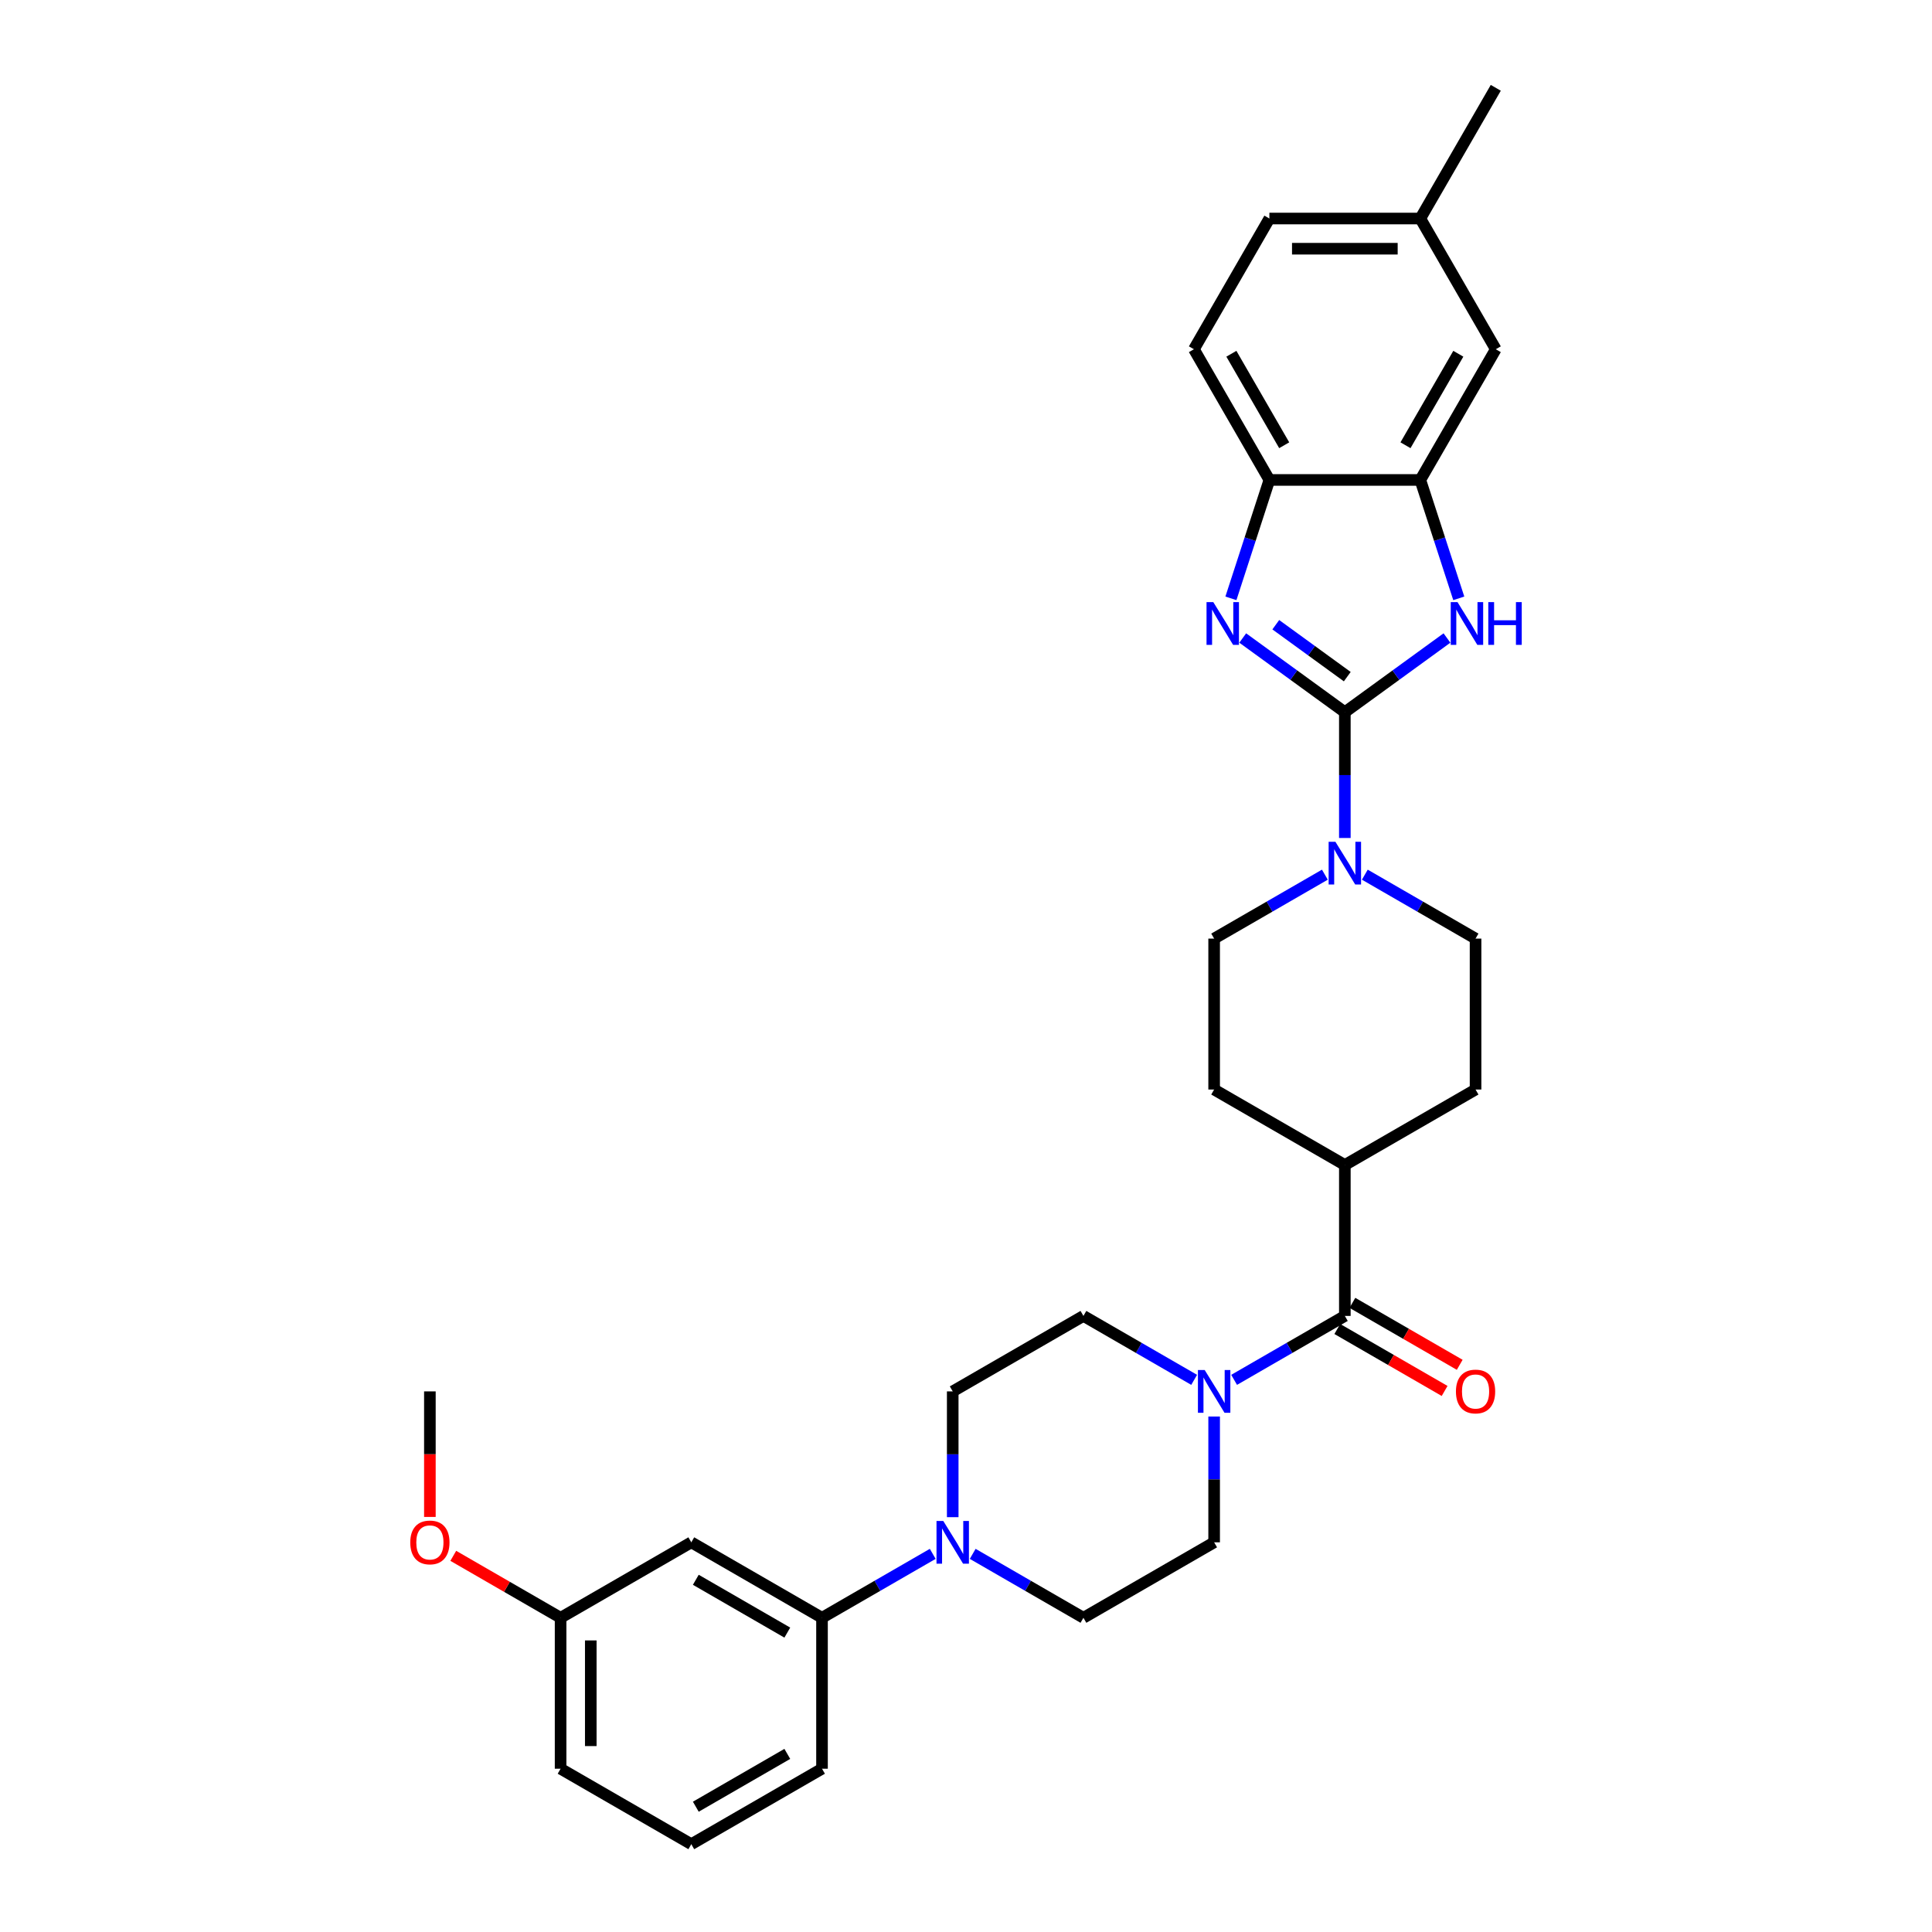 <?xml version='1.0' encoding='iso-8859-1'?>
<svg version='1.1' baseProfile='full'
              xmlns='http://www.w3.org/2000/svg'
                      xmlns:rdkit='http://www.rdkit.org/xml'
                      xmlns:xlink='http://www.w3.org/1999/xlink'
                  xml:space='preserve'
width='1000px' height='1000px' viewBox='0 0 1000 1000'>
<!-- END OF HEADER -->
<rect style='opacity:1.0;fill:#FFFFFF;stroke:none' width='1000' height='1000' x='0' y='0'> </rect>
<path class='bond-0' d='M 696.091,368.636 L 669.662,349.434' style='fill:none;fill-rule:evenodd;stroke:#000000;stroke-width:6px;stroke-linecap:butt;stroke-linejoin:miter;stroke-opacity:1' />
<path class='bond-0' d='M 669.662,349.434 L 643.233,330.232' style='fill:none;fill-rule:evenodd;stroke:#0000FF;stroke-width:6px;stroke-linecap:butt;stroke-linejoin:miter;stroke-opacity:1' />
<path class='bond-0' d='M 697.346,350.235 L 678.845,336.794' style='fill:none;fill-rule:evenodd;stroke:#000000;stroke-width:6px;stroke-linecap:butt;stroke-linejoin:miter;stroke-opacity:1' />
<path class='bond-0' d='M 678.845,336.794 L 660.345,323.352' style='fill:none;fill-rule:evenodd;stroke:#0000FF;stroke-width:6px;stroke-linecap:butt;stroke-linejoin:miter;stroke-opacity:1' />
<path class='bond-1' d='M 696.091,368.636 L 722.52,349.434' style='fill:none;fill-rule:evenodd;stroke:#000000;stroke-width:6px;stroke-linecap:butt;stroke-linejoin:miter;stroke-opacity:1' />
<path class='bond-1' d='M 722.52,349.434 L 748.949,330.232' style='fill:none;fill-rule:evenodd;stroke:#0000FF;stroke-width:6px;stroke-linecap:butt;stroke-linejoin:miter;stroke-opacity:1' />
<path class='bond-2' d='M 696.091,368.636 L 696.091,401.189' style='fill:none;fill-rule:evenodd;stroke:#000000;stroke-width:6px;stroke-linecap:butt;stroke-linejoin:miter;stroke-opacity:1' />
<path class='bond-2' d='M 696.091,401.189 L 696.091,433.742' style='fill:none;fill-rule:evenodd;stroke:#0000FF;stroke-width:6px;stroke-linecap:butt;stroke-linejoin:miter;stroke-opacity:1' />
<path class='bond-7' d='M 637.118,309.702 L 647.074,279.061' style='fill:none;fill-rule:evenodd;stroke:#0000FF;stroke-width:6px;stroke-linecap:butt;stroke-linejoin:miter;stroke-opacity:1' />
<path class='bond-7' d='M 647.074,279.061 L 657.03,248.42' style='fill:none;fill-rule:evenodd;stroke:#000000;stroke-width:6px;stroke-linecap:butt;stroke-linejoin:miter;stroke-opacity:1' />
<path class='bond-5' d='M 755.063,309.702 L 745.107,279.061' style='fill:none;fill-rule:evenodd;stroke:#0000FF;stroke-width:6px;stroke-linecap:butt;stroke-linejoin:miter;stroke-opacity:1' />
<path class='bond-5' d='M 745.107,279.061 L 735.151,248.42' style='fill:none;fill-rule:evenodd;stroke:#000000;stroke-width:6px;stroke-linecap:butt;stroke-linejoin:miter;stroke-opacity:1' />
<path class='bond-13' d='M 685.747,452.729 L 657.092,469.273' style='fill:none;fill-rule:evenodd;stroke:#0000FF;stroke-width:6px;stroke-linecap:butt;stroke-linejoin:miter;stroke-opacity:1' />
<path class='bond-13' d='M 657.092,469.273 L 628.436,485.818' style='fill:none;fill-rule:evenodd;stroke:#000000;stroke-width:6px;stroke-linecap:butt;stroke-linejoin:miter;stroke-opacity:1' />
<path class='bond-14' d='M 706.434,452.729 L 735.09,469.273' style='fill:none;fill-rule:evenodd;stroke:#0000FF;stroke-width:6px;stroke-linecap:butt;stroke-linejoin:miter;stroke-opacity:1' />
<path class='bond-14' d='M 735.09,469.273 L 763.746,485.818' style='fill:none;fill-rule:evenodd;stroke:#000000;stroke-width:6px;stroke-linecap:butt;stroke-linejoin:miter;stroke-opacity:1' />
<path class='bond-3' d='M 696.091,681.121 L 696.091,603' style='fill:none;fill-rule:evenodd;stroke:#000000;stroke-width:6px;stroke-linecap:butt;stroke-linejoin:miter;stroke-opacity:1' />
<path class='bond-4' d='M 696.091,681.121 L 667.435,697.665' style='fill:none;fill-rule:evenodd;stroke:#000000;stroke-width:6px;stroke-linecap:butt;stroke-linejoin:miter;stroke-opacity:1' />
<path class='bond-4' d='M 667.435,697.665 L 638.779,714.21' style='fill:none;fill-rule:evenodd;stroke:#0000FF;stroke-width:6px;stroke-linecap:butt;stroke-linejoin:miter;stroke-opacity:1' />
<path class='bond-17' d='M 692.185,687.886 L 719.958,703.921' style='fill:none;fill-rule:evenodd;stroke:#000000;stroke-width:6px;stroke-linecap:butt;stroke-linejoin:miter;stroke-opacity:1' />
<path class='bond-17' d='M 719.958,703.921 L 747.731,719.956' style='fill:none;fill-rule:evenodd;stroke:#FF0000;stroke-width:6px;stroke-linecap:butt;stroke-linejoin:miter;stroke-opacity:1' />
<path class='bond-17' d='M 699.997,674.355 L 727.77,690.39' style='fill:none;fill-rule:evenodd;stroke:#000000;stroke-width:6px;stroke-linecap:butt;stroke-linejoin:miter;stroke-opacity:1' />
<path class='bond-17' d='M 727.77,690.39 L 755.543,706.425' style='fill:none;fill-rule:evenodd;stroke:#FF0000;stroke-width:6px;stroke-linecap:butt;stroke-linejoin:miter;stroke-opacity:1' />
<path class='bond-11' d='M 618.092,714.21 L 589.437,697.665' style='fill:none;fill-rule:evenodd;stroke:#0000FF;stroke-width:6px;stroke-linecap:butt;stroke-linejoin:miter;stroke-opacity:1' />
<path class='bond-11' d='M 589.437,697.665 L 560.781,681.121' style='fill:none;fill-rule:evenodd;stroke:#000000;stroke-width:6px;stroke-linecap:butt;stroke-linejoin:miter;stroke-opacity:1' />
<path class='bond-12' d='M 628.436,733.197 L 628.436,765.75' style='fill:none;fill-rule:evenodd;stroke:#0000FF;stroke-width:6px;stroke-linecap:butt;stroke-linejoin:miter;stroke-opacity:1' />
<path class='bond-12' d='M 628.436,765.75 L 628.436,798.303' style='fill:none;fill-rule:evenodd;stroke:#000000;stroke-width:6px;stroke-linecap:butt;stroke-linejoin:miter;stroke-opacity:1' />
<path class='bond-18' d='M 735.151,248.42 L 774.212,180.765' style='fill:none;fill-rule:evenodd;stroke:#000000;stroke-width:6px;stroke-linecap:butt;stroke-linejoin:miter;stroke-opacity:1' />
<path class='bond-18' d='M 727.479,230.459 L 754.822,183.101' style='fill:none;fill-rule:evenodd;stroke:#000000;stroke-width:6px;stroke-linecap:butt;stroke-linejoin:miter;stroke-opacity:1' />
<path class='bond-31' d='M 735.151,248.42 L 657.03,248.42' style='fill:none;fill-rule:evenodd;stroke:#000000;stroke-width:6px;stroke-linecap:butt;stroke-linejoin:miter;stroke-opacity:1' />
<path class='bond-6' d='M 503.469,804.275 L 532.125,820.819' style='fill:none;fill-rule:evenodd;stroke:#0000FF;stroke-width:6px;stroke-linecap:butt;stroke-linejoin:miter;stroke-opacity:1' />
<path class='bond-6' d='M 532.125,820.819 L 560.781,837.364' style='fill:none;fill-rule:evenodd;stroke:#000000;stroke-width:6px;stroke-linecap:butt;stroke-linejoin:miter;stroke-opacity:1' />
<path class='bond-8' d='M 482.782,804.275 L 454.127,820.819' style='fill:none;fill-rule:evenodd;stroke:#0000FF;stroke-width:6px;stroke-linecap:butt;stroke-linejoin:miter;stroke-opacity:1' />
<path class='bond-8' d='M 454.127,820.819 L 425.471,837.364' style='fill:none;fill-rule:evenodd;stroke:#000000;stroke-width:6px;stroke-linecap:butt;stroke-linejoin:miter;stroke-opacity:1' />
<path class='bond-34' d='M 493.126,785.288 L 493.126,752.735' style='fill:none;fill-rule:evenodd;stroke:#0000FF;stroke-width:6px;stroke-linecap:butt;stroke-linejoin:miter;stroke-opacity:1' />
<path class='bond-34' d='M 493.126,752.735 L 493.126,720.182' style='fill:none;fill-rule:evenodd;stroke:#000000;stroke-width:6px;stroke-linecap:butt;stroke-linejoin:miter;stroke-opacity:1' />
<path class='bond-19' d='M 657.03,248.42 L 617.969,180.765' style='fill:none;fill-rule:evenodd;stroke:#000000;stroke-width:6px;stroke-linecap:butt;stroke-linejoin:miter;stroke-opacity:1' />
<path class='bond-19' d='M 664.702,230.459 L 637.36,183.101' style='fill:none;fill-rule:evenodd;stroke:#000000;stroke-width:6px;stroke-linecap:butt;stroke-linejoin:miter;stroke-opacity:1' />
<path class='bond-9' d='M 425.471,837.364 L 357.816,798.303' style='fill:none;fill-rule:evenodd;stroke:#000000;stroke-width:6px;stroke-linecap:butt;stroke-linejoin:miter;stroke-opacity:1' />
<path class='bond-9' d='M 407.51,845.035 L 360.152,817.693' style='fill:none;fill-rule:evenodd;stroke:#000000;stroke-width:6px;stroke-linecap:butt;stroke-linejoin:miter;stroke-opacity:1' />
<path class='bond-26' d='M 425.471,837.364 L 425.471,915.485' style='fill:none;fill-rule:evenodd;stroke:#000000;stroke-width:6px;stroke-linecap:butt;stroke-linejoin:miter;stroke-opacity:1' />
<path class='bond-22' d='M 357.816,798.303 L 290.161,837.364' style='fill:none;fill-rule:evenodd;stroke:#000000;stroke-width:6px;stroke-linecap:butt;stroke-linejoin:miter;stroke-opacity:1' />
<path class='bond-10' d='M 696.091,603 L 763.746,563.939' style='fill:none;fill-rule:evenodd;stroke:#000000;stroke-width:6px;stroke-linecap:butt;stroke-linejoin:miter;stroke-opacity:1' />
<path class='bond-32' d='M 696.091,603 L 628.436,563.939' style='fill:none;fill-rule:evenodd;stroke:#000000;stroke-width:6px;stroke-linecap:butt;stroke-linejoin:miter;stroke-opacity:1' />
<path class='bond-16' d='M 560.781,681.121 L 493.126,720.182' style='fill:none;fill-rule:evenodd;stroke:#000000;stroke-width:6px;stroke-linecap:butt;stroke-linejoin:miter;stroke-opacity:1' />
<path class='bond-15' d='M 628.436,798.303 L 560.781,837.364' style='fill:none;fill-rule:evenodd;stroke:#000000;stroke-width:6px;stroke-linecap:butt;stroke-linejoin:miter;stroke-opacity:1' />
<path class='bond-20' d='M 628.436,485.818 L 628.436,563.939' style='fill:none;fill-rule:evenodd;stroke:#000000;stroke-width:6px;stroke-linecap:butt;stroke-linejoin:miter;stroke-opacity:1' />
<path class='bond-21' d='M 763.746,485.818 L 763.746,563.939' style='fill:none;fill-rule:evenodd;stroke:#000000;stroke-width:6px;stroke-linecap:butt;stroke-linejoin:miter;stroke-opacity:1' />
<path class='bond-23' d='M 774.212,180.765 L 735.151,113.11' style='fill:none;fill-rule:evenodd;stroke:#000000;stroke-width:6px;stroke-linecap:butt;stroke-linejoin:miter;stroke-opacity:1' />
<path class='bond-24' d='M 617.969,180.765 L 657.03,113.11' style='fill:none;fill-rule:evenodd;stroke:#000000;stroke-width:6px;stroke-linecap:butt;stroke-linejoin:miter;stroke-opacity:1' />
<path class='bond-25' d='M 290.161,837.364 L 262.388,821.329' style='fill:none;fill-rule:evenodd;stroke:#000000;stroke-width:6px;stroke-linecap:butt;stroke-linejoin:miter;stroke-opacity:1' />
<path class='bond-25' d='M 262.388,821.329 L 234.614,805.294' style='fill:none;fill-rule:evenodd;stroke:#FF0000;stroke-width:6px;stroke-linecap:butt;stroke-linejoin:miter;stroke-opacity:1' />
<path class='bond-35' d='M 290.161,837.364 L 290.161,915.485' style='fill:none;fill-rule:evenodd;stroke:#000000;stroke-width:6px;stroke-linecap:butt;stroke-linejoin:miter;stroke-opacity:1' />
<path class='bond-35' d='M 305.785,849.082 L 305.785,903.767' style='fill:none;fill-rule:evenodd;stroke:#000000;stroke-width:6px;stroke-linecap:butt;stroke-linejoin:miter;stroke-opacity:1' />
<path class='bond-29' d='M 735.151,113.11 L 774.212,45.455' style='fill:none;fill-rule:evenodd;stroke:#000000;stroke-width:6px;stroke-linecap:butt;stroke-linejoin:miter;stroke-opacity:1' />
<path class='bond-33' d='M 735.151,113.11 L 657.03,113.11' style='fill:none;fill-rule:evenodd;stroke:#000000;stroke-width:6px;stroke-linecap:butt;stroke-linejoin:miter;stroke-opacity:1' />
<path class='bond-33' d='M 723.433,128.734 L 668.748,128.734' style='fill:none;fill-rule:evenodd;stroke:#000000;stroke-width:6px;stroke-linecap:butt;stroke-linejoin:miter;stroke-opacity:1' />
<path class='bond-30' d='M 222.506,785.163 L 222.506,752.672' style='fill:none;fill-rule:evenodd;stroke:#FF0000;stroke-width:6px;stroke-linecap:butt;stroke-linejoin:miter;stroke-opacity:1' />
<path class='bond-30' d='M 222.506,752.672 L 222.506,720.182' style='fill:none;fill-rule:evenodd;stroke:#000000;stroke-width:6px;stroke-linecap:butt;stroke-linejoin:miter;stroke-opacity:1' />
<path class='bond-27' d='M 425.471,915.485 L 357.816,954.545' style='fill:none;fill-rule:evenodd;stroke:#000000;stroke-width:6px;stroke-linecap:butt;stroke-linejoin:miter;stroke-opacity:1' />
<path class='bond-27' d='M 407.51,907.813 L 360.152,935.155' style='fill:none;fill-rule:evenodd;stroke:#000000;stroke-width:6px;stroke-linecap:butt;stroke-linejoin:miter;stroke-opacity:1' />
<path class='bond-28' d='M 357.816,954.545 L 290.161,915.485' style='fill:none;fill-rule:evenodd;stroke:#000000;stroke-width:6px;stroke-linecap:butt;stroke-linejoin:miter;stroke-opacity:1' />
<path  class='atom-1' d='M 627.999 311.655
L 635.249 323.374
Q 635.967 324.53, 637.123 326.623
Q 638.28 328.717, 638.342 328.842
L 638.342 311.655
L 641.279 311.655
L 641.279 333.779
L 638.248 333.779
L 630.467 320.967
Q 629.561 319.467, 628.593 317.749
Q 627.655 316.03, 627.374 315.499
L 627.374 333.779
L 624.499 333.779
L 624.499 311.655
L 627.999 311.655
' fill='#0000FF'/>
<path  class='atom-2' d='M 754.402 311.655
L 761.651 323.374
Q 762.37 324.53, 763.526 326.623
Q 764.683 328.717, 764.745 328.842
L 764.745 311.655
L 767.682 311.655
L 767.682 333.779
L 764.651 333.779
L 756.87 320.967
Q 755.964 319.467, 754.995 317.749
Q 754.058 316.03, 753.777 315.499
L 753.777 333.779
L 750.902 333.779
L 750.902 311.655
L 754.402 311.655
' fill='#0000FF'/>
<path  class='atom-2' d='M 770.338 311.655
L 773.338 311.655
L 773.338 321.061
L 784.65 321.061
L 784.65 311.655
L 787.65 311.655
L 787.65 333.779
L 784.65 333.779
L 784.65 323.561
L 773.338 323.561
L 773.338 333.779
L 770.338 333.779
L 770.338 311.655
' fill='#0000FF'/>
<path  class='atom-3' d='M 691.2 435.695
L 698.45 447.413
Q 699.169 448.57, 700.325 450.663
Q 701.481 452.757, 701.544 452.882
L 701.544 435.695
L 704.481 435.695
L 704.481 457.819
L 701.45 457.819
L 693.669 445.007
Q 692.763 443.507, 691.794 441.789
Q 690.857 440.07, 690.575 439.539
L 690.575 457.819
L 687.7 457.819
L 687.7 435.695
L 691.2 435.695
' fill='#0000FF'/>
<path  class='atom-5' d='M 623.545 709.12
L 630.795 720.838
Q 631.514 721.994, 632.67 724.088
Q 633.826 726.181, 633.889 726.306
L 633.889 709.12
L 636.826 709.12
L 636.826 731.244
L 633.795 731.244
L 626.014 718.432
Q 625.108 716.932, 624.139 715.213
Q 623.202 713.494, 622.92 712.963
L 622.92 731.244
L 620.045 731.244
L 620.045 709.12
L 623.545 709.12
' fill='#0000FF'/>
<path  class='atom-7' d='M 488.235 787.241
L 495.485 798.959
Q 496.204 800.115, 497.36 802.209
Q 498.516 804.303, 498.579 804.428
L 498.579 787.241
L 501.516 787.241
L 501.516 809.365
L 498.485 809.365
L 490.704 796.553
Q 489.798 795.053, 488.829 793.334
Q 487.892 791.616, 487.61 791.084
L 487.61 809.365
L 484.735 809.365
L 484.735 787.241
L 488.235 787.241
' fill='#0000FF'/>
<path  class='atom-18' d='M 753.59 720.244
Q 753.59 714.932, 756.215 711.963
Q 758.84 708.995, 763.746 708.995
Q 768.652 708.995, 771.277 711.963
Q 773.901 714.932, 773.901 720.244
Q 773.901 725.619, 771.245 728.681
Q 768.589 731.712, 763.746 731.712
Q 758.871 731.712, 756.215 728.681
Q 753.59 725.65, 753.59 720.244
M 763.746 729.212
Q 767.121 729.212, 768.933 726.963
Q 770.777 724.681, 770.777 720.244
Q 770.777 715.901, 768.933 713.713
Q 767.121 711.495, 763.746 711.495
Q 760.371 711.495, 758.527 713.682
Q 756.715 715.869, 756.715 720.244
Q 756.715 724.713, 758.527 726.963
Q 760.371 729.212, 763.746 729.212
' fill='#FF0000'/>
<path  class='atom-26' d='M 212.35 798.365
Q 212.35 793.053, 214.975 790.085
Q 217.6 787.116, 222.506 787.116
Q 227.412 787.116, 230.037 790.085
Q 232.661 793.053, 232.661 798.365
Q 232.661 803.74, 230.005 806.802
Q 227.349 809.834, 222.506 809.834
Q 217.631 809.834, 214.975 806.802
Q 212.35 803.771, 212.35 798.365
M 222.506 807.334
Q 225.88 807.334, 227.693 805.084
Q 229.537 802.803, 229.537 798.365
Q 229.537 794.022, 227.693 791.834
Q 225.88 789.616, 222.506 789.616
Q 219.131 789.616, 217.287 791.803
Q 215.475 793.991, 215.475 798.365
Q 215.475 802.834, 217.287 805.084
Q 219.131 807.334, 222.506 807.334
' fill='#FF0000'/>
</svg>
